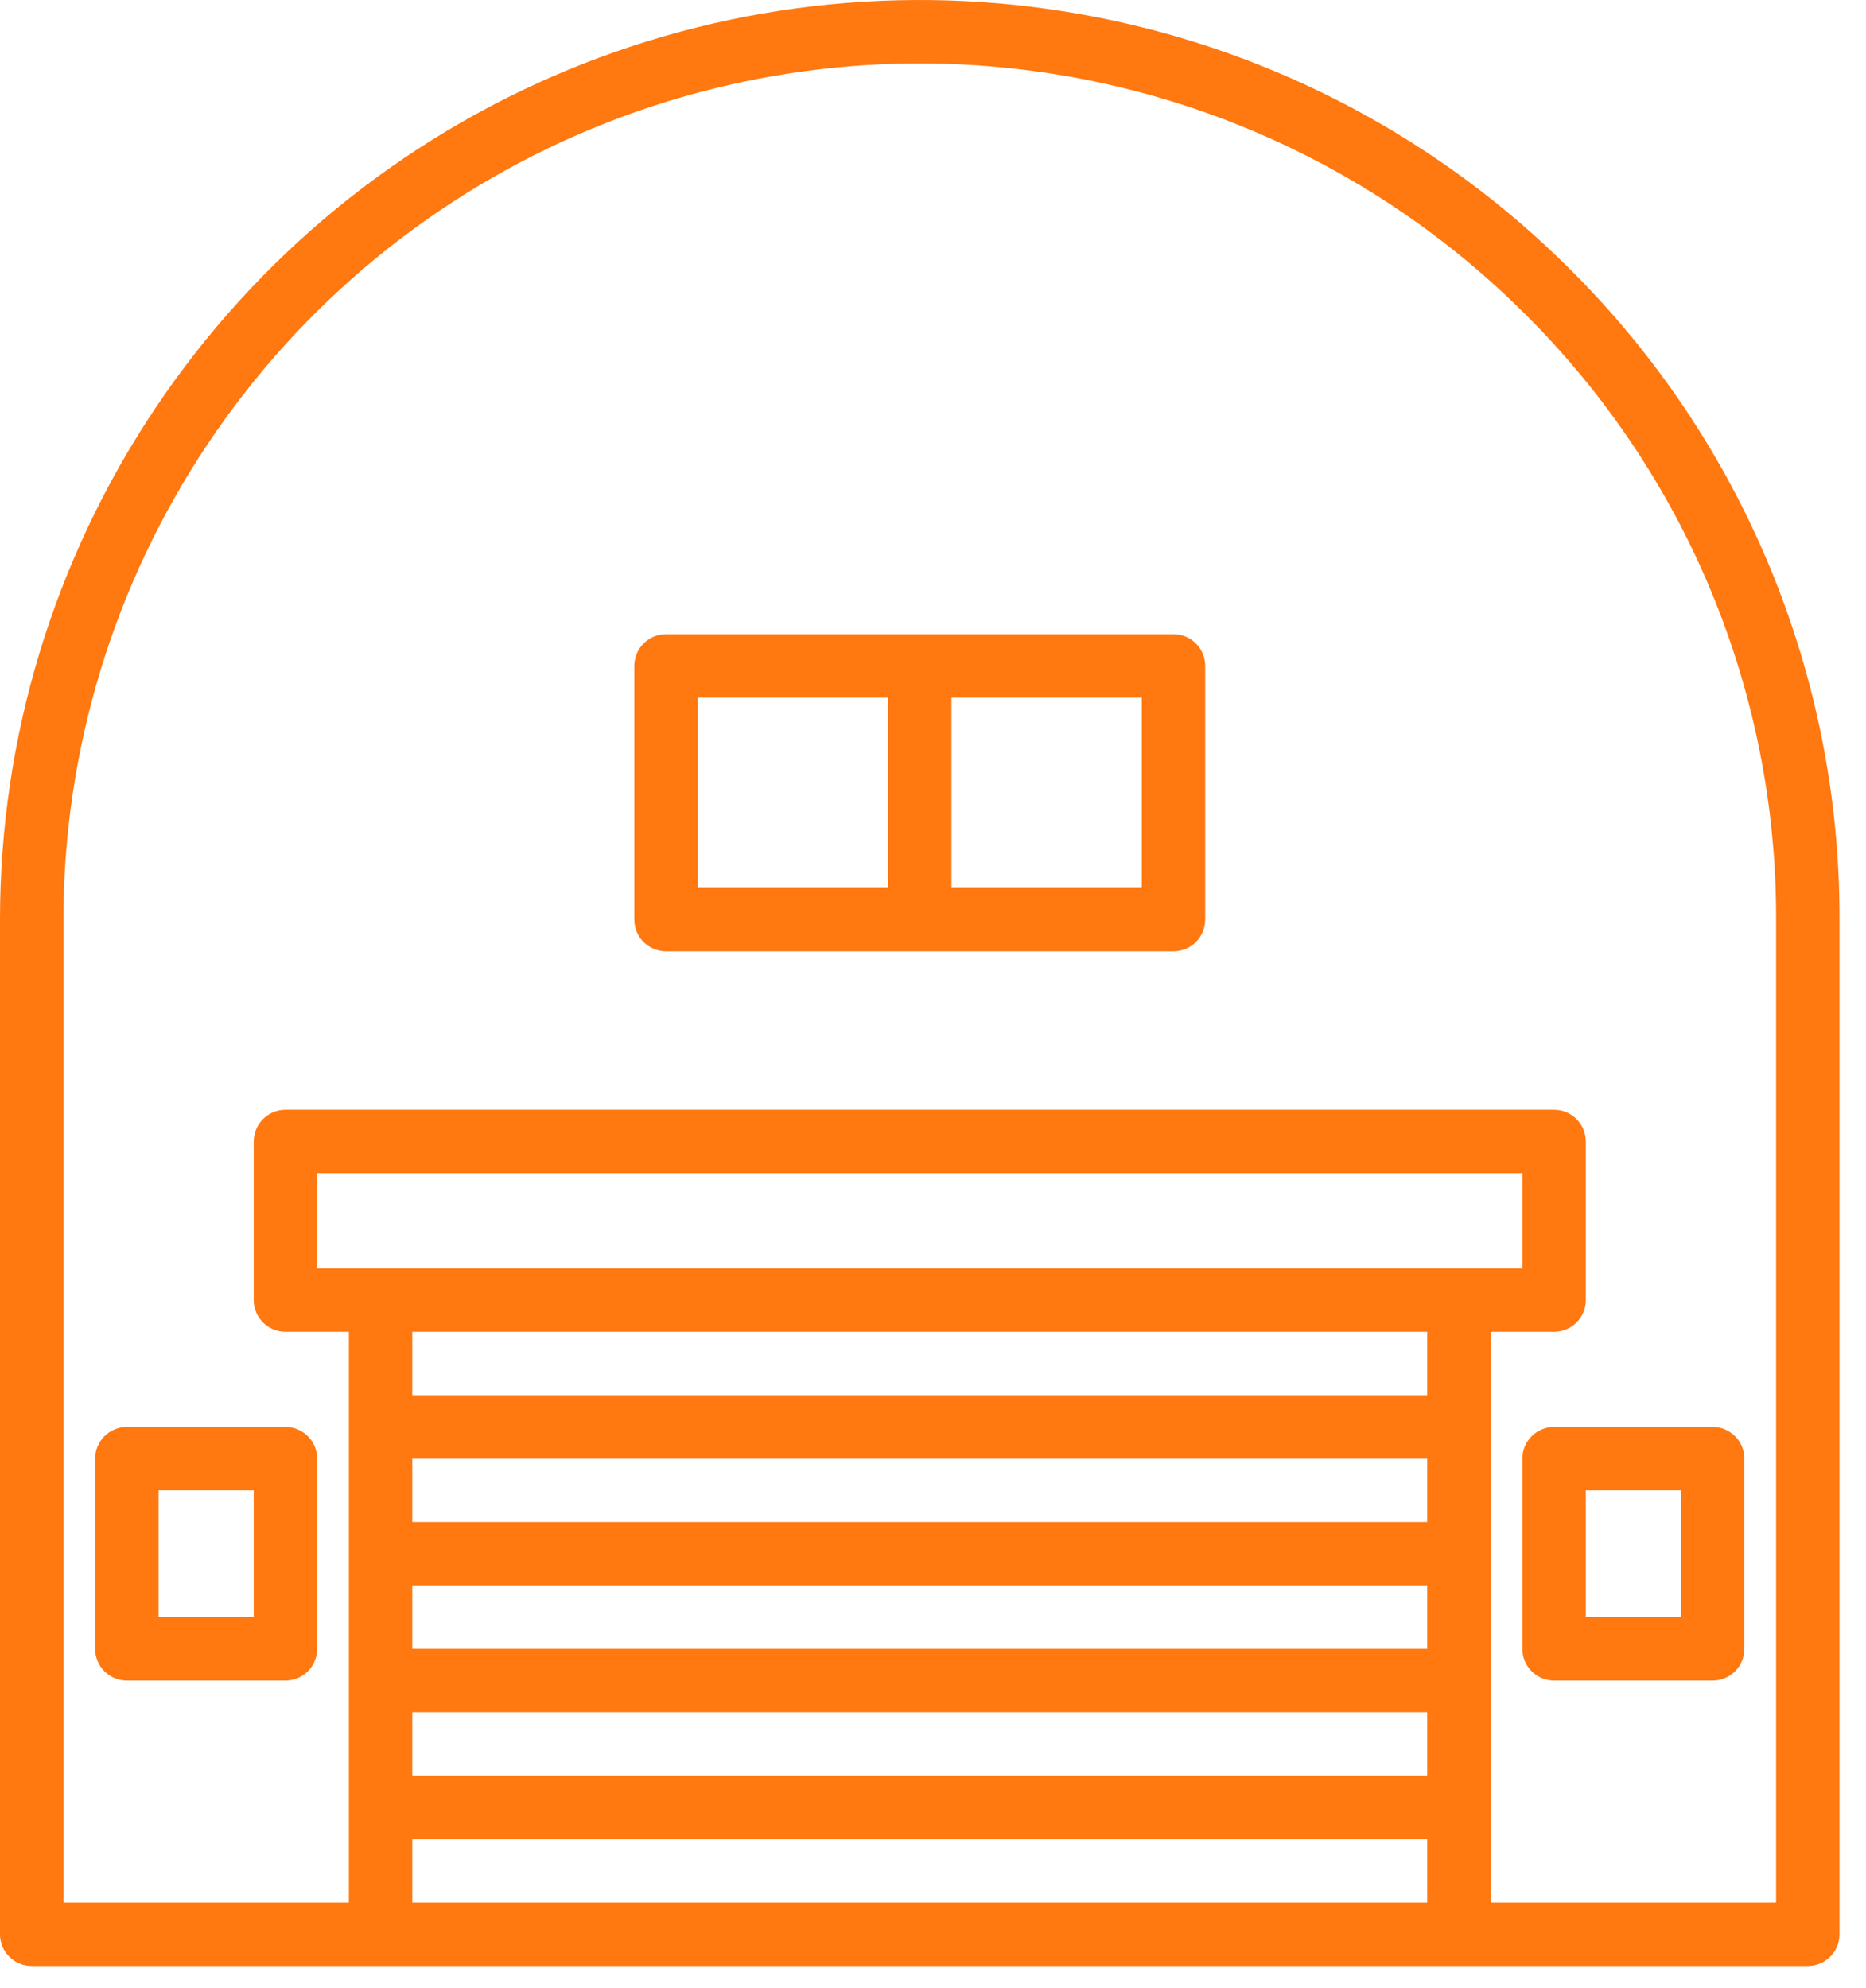 <svg width="61" height="65" viewBox="0 0 61 65" fill="none" xmlns="http://www.w3.org/2000/svg">
<path d="M51.328 8.807C47.123 4.602 41.766 1.738 35.933 0.578C30.101 -0.582 24.055 0.013 18.561 2.289C13.067 4.564 8.371 8.418 5.067 13.363C1.763 18.307 -6.28891e-05 24.121 1.6822e-09 30.067V63.245C1.6822e-09 63.52 0.109 63.784 0.304 63.978C0.498 64.172 0.762 64.282 1.037 64.282H59.097C59.372 64.282 59.636 64.172 59.831 63.978C60.025 63.784 60.134 63.52 60.134 63.245V30.067C60.145 26.117 59.372 22.204 57.861 18.555C56.349 14.905 54.129 11.592 51.328 8.807ZM46.656 62.208H13.478V60.135H46.656V62.208ZM46.656 58.061H13.478V55.987H46.656V58.061ZM46.656 53.914H13.478V51.84H46.656V53.914ZM46.656 49.767H13.478V47.693H46.656V49.767ZM46.656 45.619H13.478V43.546H46.656V45.619ZM10.368 41.472V38.362H49.766V41.472H10.368ZM58.061 62.208H48.729V43.546H50.803C51.078 43.546 51.342 43.437 51.536 43.242C51.731 43.048 51.84 42.784 51.84 42.509V37.325C51.84 37.05 51.731 36.786 51.536 36.592C51.342 36.397 51.078 36.288 50.803 36.288H9.331C9.056 36.288 8.792 36.397 8.598 36.592C8.404 36.786 8.294 37.05 8.294 37.325V42.509C8.294 42.784 8.404 43.048 8.598 43.242C8.792 43.437 9.056 43.546 9.331 43.546H11.405V62.208H2.074V30.067C2.073 24.531 3.715 19.119 6.791 14.515C9.867 9.911 14.239 6.323 19.354 4.205C24.469 2.086 30.098 1.532 35.528 2.612C40.958 3.692 45.946 6.359 49.861 10.274C52.469 12.867 54.536 15.951 55.944 19.349C57.351 22.747 58.071 26.39 58.061 30.067V62.208Z" fill="#FF7810"/>
<path d="M38.361 20.736H21.773C21.498 20.736 21.234 20.846 21.04 21.04C20.845 21.234 20.736 21.498 20.736 21.773V30.067C20.736 30.343 20.845 30.606 21.04 30.801C21.234 30.995 21.498 31.104 21.773 31.104H38.361C38.636 31.104 38.9 30.995 39.094 30.801C39.289 30.606 39.398 30.343 39.398 30.067V21.773C39.398 21.498 39.289 21.234 39.094 21.04C38.9 20.846 38.636 20.736 38.361 20.736ZM22.809 22.81H29.03V29.031H22.809V22.81ZM37.325 29.031H31.104V22.81H37.325V29.031Z" fill="#FF7810"/>
<path d="M3.11 47.693V53.914C3.11 54.189 3.22 54.453 3.414 54.647C3.608 54.841 3.872 54.951 4.147 54.951H9.331C9.606 54.951 9.87 54.841 10.064 54.647C10.259 54.453 10.368 54.189 10.368 53.914V47.693C10.368 47.418 10.259 47.154 10.064 46.96C9.87 46.766 9.606 46.656 9.331 46.656H4.147C3.872 46.656 3.608 46.766 3.414 46.96C3.22 47.154 3.11 47.418 3.11 47.693ZM5.184 48.73H8.294V52.877H5.184V48.73Z" fill="#FF7810"/>
<path d="M49.766 47.693V53.914C49.766 54.189 49.875 54.453 50.07 54.647C50.264 54.841 50.528 54.951 50.803 54.951H55.987C56.262 54.951 56.526 54.841 56.72 54.647C56.914 54.453 57.024 54.189 57.024 53.914V47.693C57.024 47.418 56.914 47.154 56.72 46.96C56.526 46.766 56.262 46.656 55.987 46.656H50.803C50.528 46.656 50.264 46.766 50.07 46.96C49.875 47.154 49.766 47.418 49.766 47.693ZM51.84 48.73H54.95V52.877H51.84V48.73Z" fill="#FF7810"/>
</svg>
